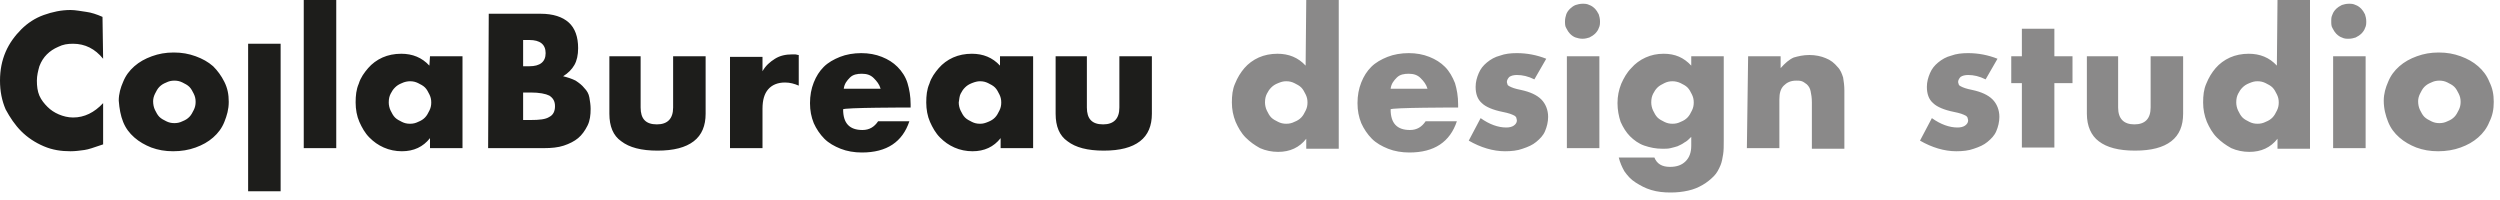 <?xml version="1.0" encoding="UTF-8"?> <!-- Generator: Adobe Illustrator 25.4.1, SVG Export Plug-In . SVG Version: 6.00 Build 0) --> <svg xmlns="http://www.w3.org/2000/svg" xmlns:xlink="http://www.w3.org/1999/xlink" id="Слой_1" x="0px" y="0px" viewBox="0 0 400 32" style="enable-background:new 0 0 400 32;" xml:space="preserve"> <style type="text/css"> .st0{fill:#8A8989;} .st1{fill:#1D1D1B;} </style> <path class="st0" d="M382.1,19.5c0.4,1,1,1.8,1.8,2.5s1.7,1.2,2.7,1.6c1.1,0.4,2.2,0.6,3.5,0.6c1.3,0,2.5-0.2,3.6-0.6 c1.1-0.4,2-0.9,2.8-1.6c0.8-0.7,1.4-1.5,1.8-2.5c0.5-1,0.7-2,0.7-3.2s-0.2-2.2-0.7-3.2c-0.4-1-1-1.8-1.8-2.5 c-0.8-0.7-1.7-1.2-2.8-1.6c-1.1-0.4-2.2-0.6-3.5-0.6c-1.3,0-2.4,0.2-3.5,0.6c-1.1,0.4-2,0.9-2.8,1.6s-1.4,1.5-1.8,2.5 c-0.4,0.9-0.7,1.9-0.7,3C381.4,17.4,381.7,18.5,382.1,19.5 M387.2,15c0.2-0.4,0.4-0.8,0.7-1.1s0.6-0.5,1.1-0.7 c0.4-0.2,0.8-0.3,1.3-0.3s0.9,0.1,1.3,0.3c0.4,0.2,0.8,0.4,1.1,0.7c0.3,0.3,0.5,0.7,0.7,1.1c0.2,0.4,0.3,0.8,0.3,1.3 c0,0.5-0.1,0.9-0.3,1.3c-0.2,0.4-0.4,0.8-0.7,1.1c-0.3,0.3-0.6,0.5-1.1,0.7c-0.4,0.2-0.8,0.3-1.3,0.3s-0.9-0.1-1.3-0.3 s-0.8-0.4-1.1-0.7c-0.3-0.3-0.5-0.7-0.7-1.1c-0.2-0.4-0.3-0.9-0.3-1.4C386.9,15.8,387,15.4,387.2,15 M373.2,4.5 c0.2,0.4,0.4,0.7,0.6,0.9c0.3,0.3,0.6,0.5,0.9,0.6c0.4,0.2,0.7,0.2,1.1,0.2c0.4,0,0.8-0.1,1.1-0.2c0.4-0.2,0.7-0.4,0.9-0.6 c0.3-0.3,0.5-0.6,0.6-0.9c0.2-0.4,0.2-0.7,0.2-1.1s-0.1-0.8-0.2-1.1c-0.2-0.4-0.4-0.7-0.6-0.9c-0.3-0.3-0.6-0.5-0.9-0.6 c-0.4-0.2-0.7-0.2-1.1-0.2c-0.4,0-0.8,0.1-1.1,0.2c-0.4,0.2-0.7,0.4-0.9,0.6c-0.3,0.3-0.5,0.6-0.6,0.9c-0.2,0.4-0.2,0.7-0.2,1.1 S373,4.2,373.2,4.5 M373.3,23.7h5.2V9h-5.2V23.7z M364.3,10.5c-1.2-1.3-2.7-1.9-4.5-1.9c-1.1,0-2.1,0.2-3,0.6s-1.7,1-2.3,1.7 c-0.6,0.7-1.1,1.5-1.5,2.5c-0.4,0.9-0.5,1.9-0.5,3c0,1.1,0.2,2.1,0.6,3.1c0.4,0.9,0.9,1.8,1.6,2.5c0.7,0.7,1.4,1.2,2.3,1.7 c0.9,0.4,1.9,0.6,2.9,0.6c1.9,0,3.4-0.7,4.5-2.1v1.6h5.2V0h-5.2L364.3,10.5L364.3,10.5z M358.1,15c0.2-0.4,0.4-0.7,0.7-1 c0.3-0.3,0.6-0.5,1.1-0.7s0.8-0.3,1.3-0.3s0.9,0.1,1.3,0.3c0.4,0.2,0.8,0.4,1.1,0.7c0.3,0.3,0.5,0.7,0.7,1.1 c0.2,0.4,0.3,0.8,0.3,1.3c0,0.5-0.1,0.9-0.3,1.3c-0.2,0.4-0.4,0.8-0.7,1.1s-0.6,0.5-1.1,0.7c-0.4,0.2-0.8,0.3-1.3,0.3 c-0.5,0-0.9-0.1-1.3-0.3s-0.8-0.4-1.1-0.7c-0.3-0.3-0.5-0.7-0.7-1.1c-0.2-0.4-0.3-0.9-0.3-1.3C357.8,15.8,357.9,15.4,358.1,15 M333.9,9v9.2c0,2,0.7,3.5,1.9,4.4c1.3,1,3.2,1.5,5.8,1.5c2.6,0,4.5-0.5,5.8-1.5c1.3-1,1.9-2.5,1.9-4.4V9h-5.2v8.2 c0,1.8-0.9,2.7-2.6,2.7c-1.7,0-2.6-0.9-2.6-2.7V9H333.9z M331.6,13.3V9h-2.9V4.6h-5.2V9h-1.7v4.3h1.7v10.3h5.2V13.3H331.6z M319.6,9.4c-1.5-0.6-3.1-0.9-4.7-0.9c-1,0-1.9,0.1-2.7,0.4c-0.8,0.2-1.5,0.6-2.1,1.1c-0.6,0.5-1,1-1.3,1.7s-0.5,1.4-0.5,2.2 c0,1.1,0.3,2,1,2.6c0.6,0.6,1.8,1.1,3.3,1.4c0.5,0.1,0.9,0.2,1.2,0.3c0.3,0.1,0.5,0.2,0.7,0.3c0.2,0.1,0.2,0.2,0.3,0.3 c0,0.1,0.1,0.3,0.1,0.5c0,0.3-0.2,0.6-0.5,0.8c-0.3,0.2-0.7,0.3-1.2,0.3c-1.3,0-2.7-0.5-4.1-1.5l-1.9,3.6c1.9,1.1,3.9,1.7,5.8,1.7 c1,0,2-0.1,2.8-0.4c0.9-0.3,1.6-0.6,2.2-1.1c0.6-0.5,1.1-1,1.4-1.7c0.3-0.7,0.5-1.5,0.5-2.3c0-1.1-0.4-2.1-1.1-2.8 c-0.7-0.7-1.8-1.2-3.2-1.5c-0.5-0.1-0.9-0.2-1.2-0.3c-0.3-0.1-0.5-0.2-0.7-0.3c-0.2-0.1-0.3-0.2-0.3-0.3c0-0.1-0.1-0.2-0.1-0.4 c0-0.3,0.2-0.6,0.4-0.8c0.3-0.2,0.7-0.3,1.2-0.3c0.9,0,1.8,0.2,2.8,0.7L319.6,9.4z M279.5,23.7h5.2v-7.8c0-1,0.2-1.7,0.7-2.2 c0.5-0.5,1.1-0.8,2-0.8c0.3,0,0.6,0,0.9,0.1c0.3,0.1,0.5,0.3,0.8,0.5c0.3,0.3,0.5,0.6,0.6,1.1c0.1,0.5,0.2,1,0.2,1.8v7.4h5.2v-9.3 c0-0.8-0.1-1.5-0.2-2.1c-0.2-0.6-0.4-1.2-0.9-1.7c-0.5-0.6-1.1-1.1-1.9-1.4c-0.7-0.3-1.6-0.5-2.6-0.5c-1,0-1.8,0.2-2.5,0.4 c-0.7,0.3-1.4,0.9-2.1,1.7V9h-5.2L279.5,23.7L279.5,23.7z M270.6,9v1.5c-1.2-1.3-2.6-1.9-4.4-1.9c-1.1,0-2,0.2-2.9,0.6 s-1.7,1-2.3,1.7c-0.7,0.7-1.2,1.6-1.6,2.5c-0.4,1-0.6,2-0.6,3.1c0,1.1,0.2,2.1,0.5,3c0.4,0.9,0.9,1.7,1.5,2.3 c0.6,0.6,1.4,1.2,2.3,1.5s1.8,0.5,2.9,0.5c0.5,0,0.9,0,1.3-0.1c0.4-0.1,0.8-0.2,1.1-0.3c0.4-0.2,0.7-0.3,1.1-0.6 c0.4-0.2,0.7-0.5,1.1-0.9v1.4c0,1.1-0.3,1.9-0.9,2.5c-0.6,0.6-1.4,0.9-2.5,0.9c-1.3,0-2.1-0.5-2.5-1.5H259c0.2,0.8,0.5,1.5,0.9,2.2 c0.5,0.7,1,1.3,1.8,1.8s1.5,0.9,2.5,1.2c1,0.3,2,0.4,3.1,0.4c1,0,1.9-0.1,2.8-0.3c0.9-0.2,1.6-0.5,2.3-0.9s1.3-0.9,1.8-1.4 c0.5-0.5,0.8-1.1,1.1-1.8c0.2-0.5,0.3-1.1,0.4-1.7c0.1-0.6,0.1-1.4,0.1-2.2V9H270.6z M264.5,15c0.2-0.4,0.4-0.7,0.7-1 c0.3-0.3,0.7-0.5,1.1-0.7c0.4-0.2,0.8-0.3,1.3-0.3c0.4,0,0.9,0.1,1.3,0.3c0.4,0.2,0.8,0.4,1.1,0.7s0.5,0.7,0.7,1.1 c0.2,0.4,0.3,0.8,0.3,1.3c0,0.5-0.1,0.9-0.3,1.3c-0.2,0.4-0.4,0.8-0.7,1.1c-0.3,0.3-0.6,0.5-1.1,0.7c-0.4,0.2-0.8,0.3-1.3,0.3 c-0.5,0-0.9-0.1-1.3-0.3c-0.4-0.2-0.8-0.4-1.1-0.7c-0.3-0.3-0.5-0.7-0.7-1.1c-0.2-0.4-0.3-0.9-0.3-1.3 C264.2,15.8,264.3,15.4,264.5,15 M250.6,4.5c0.2,0.4,0.4,0.7,0.6,0.9c0.3,0.3,0.6,0.5,0.9,0.6s0.7,0.2,1.1,0.2 c0.4,0,0.8-0.1,1.1-0.2c0.4-0.2,0.7-0.4,0.9-0.6c0.3-0.3,0.5-0.6,0.6-0.9c0.2-0.4,0.2-0.7,0.2-1.1s-0.1-0.8-0.2-1.1 c-0.2-0.4-0.4-0.7-0.6-0.9c-0.3-0.3-0.6-0.5-0.9-0.6c-0.4-0.2-0.7-0.2-1.1-0.2c-0.4,0-0.8,0.1-1.1,0.2s-0.7,0.4-0.9,0.6 c-0.3,0.3-0.5,0.6-0.6,0.9s-0.2,0.7-0.2,1.1S250.4,4.2,250.6,4.5 M250.7,23.7h5.2V9h-5.2V23.7z M247.4,9.4c-1.5-0.6-3.1-0.9-4.7-0.9 c-1,0-1.9,0.1-2.7,0.4c-0.8,0.2-1.5,0.6-2.1,1.1c-0.6,0.5-1,1-1.3,1.7c-0.3,0.7-0.5,1.4-0.5,2.2c0,1.1,0.3,2,1,2.6 c0.6,0.6,1.8,1.1,3.3,1.4c0.5,0.1,0.9,0.2,1.2,0.3c0.3,0.1,0.5,0.2,0.7,0.3c0.2,0.1,0.2,0.2,0.3,0.3c0,0.1,0.1,0.3,0.1,0.5 c0,0.3-0.2,0.6-0.5,0.8c-0.3,0.2-0.7,0.3-1.2,0.3c-1.3,0-2.7-0.5-4.1-1.5l-1.9,3.6c1.9,1.1,3.9,1.7,5.8,1.7c1,0,2-0.1,2.8-0.4 c0.9-0.3,1.6-0.6,2.2-1.1c0.6-0.5,1.1-1,1.4-1.7c0.3-0.7,0.5-1.5,0.5-2.3c0-1.1-0.4-2.1-1.1-2.8c-0.7-0.7-1.8-1.2-3.2-1.5 c-0.5-0.1-0.9-0.2-1.2-0.3c-0.3-0.1-0.5-0.2-0.7-0.3c-0.2-0.1-0.3-0.2-0.3-0.3c0-0.1-0.1-0.2-0.1-0.4c0-0.3,0.2-0.6,0.4-0.8 c0.3-0.2,0.7-0.3,1.2-0.3c0.9,0,1.8,0.2,2.8,0.7L247.4,9.4z M233.3,17.2v-0.5c0-1.3-0.2-2.4-0.5-3.4c-0.4-1-0.9-1.9-1.6-2.6 c-0.7-0.7-1.5-1.2-2.5-1.6c-1-0.4-2.1-0.6-3.3-0.6c-1.2,0-2.4,0.2-3.4,0.6c-1,0.4-1.9,0.9-2.6,1.6c-0.7,0.7-1.2,1.5-1.6,2.5 c-0.4,1-0.6,2.1-0.6,3.3c0,1.2,0.2,2.2,0.6,3.2c0.4,0.9,1,1.8,1.7,2.5c0.7,0.7,1.6,1.2,2.6,1.6c1,0.4,2.2,0.6,3.4,0.6 c4,0,6.5-1.7,7.6-5h-5c-0.6,0.9-1.4,1.4-2.5,1.4c-2.1,0-3.1-1.1-3.1-3.3C222.4,17.2,233.3,17.2,233.3,17.2z M222.5,14.2 c0.1-0.8,0.5-1.3,1-1.8s1.2-0.6,1.9-0.6c0.8,0,1.4,0.2,1.9,0.7s0.9,1,1.1,1.7H222.5z M208.9,10.5c-1.2-1.3-2.7-1.9-4.5-1.9 c-1.1,0-2.1,0.2-3,0.6s-1.7,1-2.3,1.7c-0.6,0.7-1.1,1.5-1.5,2.5c-0.4,0.9-0.5,1.9-0.5,3c0,1.1,0.2,2.1,0.6,3.1 c0.4,0.9,0.9,1.8,1.6,2.5c0.7,0.7,1.4,1.2,2.3,1.7c0.9,0.4,1.9,0.6,2.9,0.6c1.9,0,3.4-0.7,4.5-2.1v1.6h5.2V0h-5.2L208.9,10.5 L208.9,10.5z M202.7,15c0.2-0.4,0.4-0.7,0.7-1c0.3-0.3,0.6-0.5,1.1-0.7s0.8-0.3,1.3-0.3s0.9,0.1,1.3,0.3s0.8,0.4,1.1,0.7 c0.3,0.3,0.5,0.7,0.7,1.1c0.2,0.4,0.3,0.8,0.3,1.3c0,0.5-0.1,0.9-0.3,1.3c-0.2,0.4-0.4,0.8-0.7,1.1s-0.6,0.5-1.1,0.7 c-0.4,0.2-0.8,0.3-1.3,0.3c-0.5,0-0.9-0.1-1.3-0.3s-0.8-0.4-1.1-0.7c-0.3-0.3-0.5-0.7-0.7-1.1c-0.2-0.4-0.3-0.9-0.3-1.3 C202.4,15.8,202.5,15.4,202.7,15"></path> <path class="st1" d="M168.9,9v9.2c0,2,0.6,3.5,1.9,4.4c1.3,1,3.2,1.5,5.8,1.5c2.6,0,4.5-0.5,5.8-1.5c1.3-1,1.9-2.5,1.9-4.4V9h-5.2 v8.2c0,1.8-0.9,2.7-2.6,2.7c-1.8,0-2.6-0.9-2.6-2.7V9H168.9z M160,10.5c-1.2-1.3-2.7-1.9-4.5-1.9c-1.1,0-2.1,0.2-3,0.6 s-1.7,1-2.3,1.7c-0.6,0.7-1.2,1.5-1.5,2.5c-0.4,0.9-0.5,1.9-0.5,3c0,1.1,0.2,2.2,0.6,3.1c0.4,0.9,0.9,1.8,1.6,2.5 c0.7,0.7,1.4,1.2,2.3,1.6c0.9,0.4,1.9,0.6,2.9,0.6c1.9,0,3.4-0.7,4.5-2.1v1.6h5.2V9H160L160,10.5L160,10.5z M153.7,15 c0.2-0.4,0.4-0.7,0.7-1c0.3-0.3,0.6-0.5,1.1-0.7s0.9-0.3,1.3-0.3c0.5,0,0.9,0.1,1.3,0.3c0.4,0.2,0.8,0.4,1.1,0.7 c0.3,0.3,0.5,0.7,0.7,1.1c0.2,0.4,0.3,0.8,0.3,1.3c0,0.5-0.1,0.9-0.3,1.3c-0.2,0.4-0.4,0.8-0.7,1.1s-0.6,0.5-1.1,0.7 s-0.8,0.3-1.3,0.3c-0.5,0-0.9-0.1-1.3-0.3c-0.4-0.2-0.8-0.4-1.1-0.7s-0.5-0.7-0.7-1.1c-0.2-0.4-0.3-0.9-0.3-1.3 C153.5,15.8,153.5,15.4,153.7,15 M145.7,17.2v-0.5c0-1.3-0.2-2.4-0.5-3.4s-0.9-1.9-1.6-2.6c-0.7-0.7-1.5-1.2-2.5-1.6 c-1-0.4-2.1-0.6-3.3-0.6c-1.2,0-2.4,0.2-3.4,0.6c-1,0.4-1.9,0.9-2.6,1.6c-0.7,0.7-1.2,1.5-1.6,2.5c-0.4,1-0.6,2.1-0.6,3.3 c0,1.2,0.2,2.2,0.6,3.2c0.4,0.9,1,1.8,1.7,2.5c0.7,0.7,1.6,1.2,2.6,1.6c1,0.4,2.2,0.6,3.4,0.6c4,0,6.5-1.7,7.6-5h-5 c-0.6,0.9-1.4,1.4-2.5,1.4c-2.1,0-3.1-1.1-3.1-3.3C134.8,17.2,145.7,17.2,145.7,17.2z M135,14.2c0.1-0.8,0.5-1.3,1-1.8 s1.2-0.6,1.9-0.6c0.8,0,1.4,0.2,1.9,0.7s0.9,1,1.1,1.7H135z M116.8,23.7h5.2v-6.3c0-1.4,0.3-2.4,0.9-3.1c0.6-0.7,1.5-1.1,2.7-1.1 c0.8,0,1.5,0.2,2.2,0.5V8.8c-0.2,0-0.4-0.1-0.6-0.1h-0.4c-1.1,0-2,0.2-2.8,0.7c-0.8,0.5-1.5,1.1-2,2V9.1h-5.2L116.8,23.7L116.8,23.7 z M97.5,9v9.2c0,2,0.6,3.5,1.9,4.4c1.3,1,3.2,1.5,5.8,1.5c2.6,0,4.5-0.5,5.8-1.5c1.3-1,1.9-2.5,1.9-4.4V9h-5.2v8.2 c0,1.8-0.9,2.7-2.6,2.7c-1.8,0-2.6-0.9-2.6-2.7V9H97.5z M78.1,23.7h9c1.1,0,2.2-0.1,3.1-0.4c0.9-0.3,1.7-0.7,2.3-1.2s1.1-1.2,1.5-2 c0.4-0.8,0.5-1.7,0.5-2.7c0-0.6-0.1-1.2-0.2-1.8s-0.4-1.1-0.8-1.5c-0.4-0.5-0.8-0.8-1.4-1.2c-0.6-0.3-1.2-0.5-2-0.7 c0.8-0.5,1.4-1.1,1.8-1.8c0.4-0.7,0.6-1.6,0.6-2.7c0-1.8-0.5-3.2-1.5-4.1c-1-0.9-2.5-1.4-4.5-1.4h-8.3L78.1,23.7L78.1,23.7z M83.7,6.4h1c1.7,0,2.6,0.7,2.6,2.1c0,1.4-0.9,2.1-2.6,2.1h-1V6.4z M83.7,14.8h1.2c1.4,0,2.4,0.2,3,0.5c0.6,0.4,0.9,0.9,0.9,1.7 c0,0.8-0.3,1.4-0.9,1.7c-0.6,0.4-1.6,0.5-3,0.5h-1.2V14.8z M68.7,10.5c-1.2-1.3-2.7-1.9-4.5-1.9c-1.1,0-2.1,0.2-3,0.6 c-0.9,0.4-1.7,1-2.3,1.7c-0.6,0.7-1.2,1.5-1.5,2.5c-0.4,0.9-0.5,1.9-0.5,3c0,1.1,0.2,2.2,0.6,3.1c0.4,0.9,0.9,1.8,1.6,2.5 c0.7,0.7,1.4,1.2,2.3,1.6c0.9,0.4,1.9,0.6,2.9,0.6c1.9,0,3.4-0.7,4.5-2.1v1.6h5.2V9h-5.2L68.7,10.5L68.7,10.5z M62.5,15 c0.2-0.4,0.4-0.7,0.7-1c0.3-0.3,0.6-0.5,1.1-0.7c0.4-0.2,0.9-0.3,1.3-0.3c0.5,0,0.9,0.1,1.3,0.3c0.4,0.2,0.8,0.4,1.1,0.7 c0.3,0.3,0.5,0.7,0.7,1.1c0.2,0.4,0.3,0.8,0.3,1.3c0,0.5-0.1,0.9-0.3,1.3s-0.4,0.8-0.7,1.1c-0.3,0.3-0.6,0.5-1.1,0.7 c-0.4,0.2-0.8,0.3-1.3,0.3c-0.5,0-0.9-0.1-1.3-0.3c-0.4-0.2-0.8-0.4-1.1-0.7c-0.3-0.3-0.5-0.7-0.7-1.1c-0.2-0.4-0.3-0.9-0.3-1.3 C62.2,15.8,62.3,15.4,62.5,15 M48.6,23.7h5.2V0h-5.2C48.6,0,48.6,23.7,48.6,23.7z M39.7,30.6h5.2V7h-5.2V30.6z M19.7,19.5 c0.4,1,1,1.8,1.8,2.5s1.7,1.2,2.7,1.6c1.1,0.4,2.2,0.6,3.5,0.6c1.3,0,2.5-0.2,3.6-0.6c1.1-0.4,2-0.9,2.8-1.6 c0.8-0.7,1.4-1.5,1.8-2.5c0.4-1,0.7-2,0.7-3.2s-0.2-2.2-0.7-3.2s-1.1-1.8-1.8-2.5c-0.8-0.7-1.7-1.2-2.8-1.6 c-1.1-0.4-2.2-0.6-3.5-0.6c-1.3,0-2.4,0.2-3.5,0.6c-1.1,0.4-2,0.9-2.8,1.6s-1.4,1.5-1.8,2.5c-0.4,0.9-0.7,1.9-0.7,3 C19.1,17.4,19.3,18.5,19.7,19.5 M24.8,15c0.2-0.4,0.4-0.8,0.7-1.1c0.3-0.3,0.6-0.5,1.1-0.7c0.4-0.2,0.8-0.3,1.3-0.3s0.9,0.1,1.3,0.3 c0.4,0.2,0.8,0.4,1.1,0.7c0.3,0.3,0.5,0.7,0.7,1.1c0.2,0.4,0.3,0.8,0.3,1.3c0,0.5-0.1,0.9-0.3,1.3c-0.2,0.4-0.4,0.8-0.7,1.1 c-0.3,0.3-0.6,0.5-1.1,0.7c-0.4,0.2-0.8,0.3-1.3,0.3s-0.9-0.1-1.3-0.3c-0.4-0.2-0.8-0.4-1.1-0.7c-0.3-0.3-0.5-0.7-0.7-1.1 c-0.2-0.4-0.3-0.9-0.3-1.4C24.5,15.8,24.6,15.4,24.8,15 M16.4,2.7c-0.9-0.4-1.8-0.7-2.6-0.8s-1.7-0.3-2.5-0.3C9.8,1.6,8.4,1.9,7,2.4 S4.4,3.7,3.4,4.7c-1,1-1.9,2.2-2.5,3.6C0.3,9.7,0,11.2,0,12.9s0.3,3.2,0.9,4.6C1.6,18.8,2.4,20,3.4,21c1,1,2.2,1.8,3.6,2.4 c1.4,0.6,2.8,0.8,4.3,0.8c0.7,0,1.5-0.1,2.2-0.2s1.5-0.4,2.4-0.7l0.6-0.2v-6.6c-1.4,1.5-3,2.3-4.8,2.3c-0.8,0-1.6-0.2-2.3-0.5 c-0.7-0.3-1.3-0.7-1.8-1.2S6.6,16,6.3,15.3c-0.3-0.7-0.4-1.5-0.4-2.4c0-0.8,0.2-1.6,0.4-2.3C6.6,9.8,7,9.2,7.5,8.7s1.1-0.9,1.8-1.2 C10.1,7.1,10.8,7,11.7,7c1.9,0,3.5,0.8,4.8,2.4L16.4,2.7L16.4,2.7z"></path> </svg> 